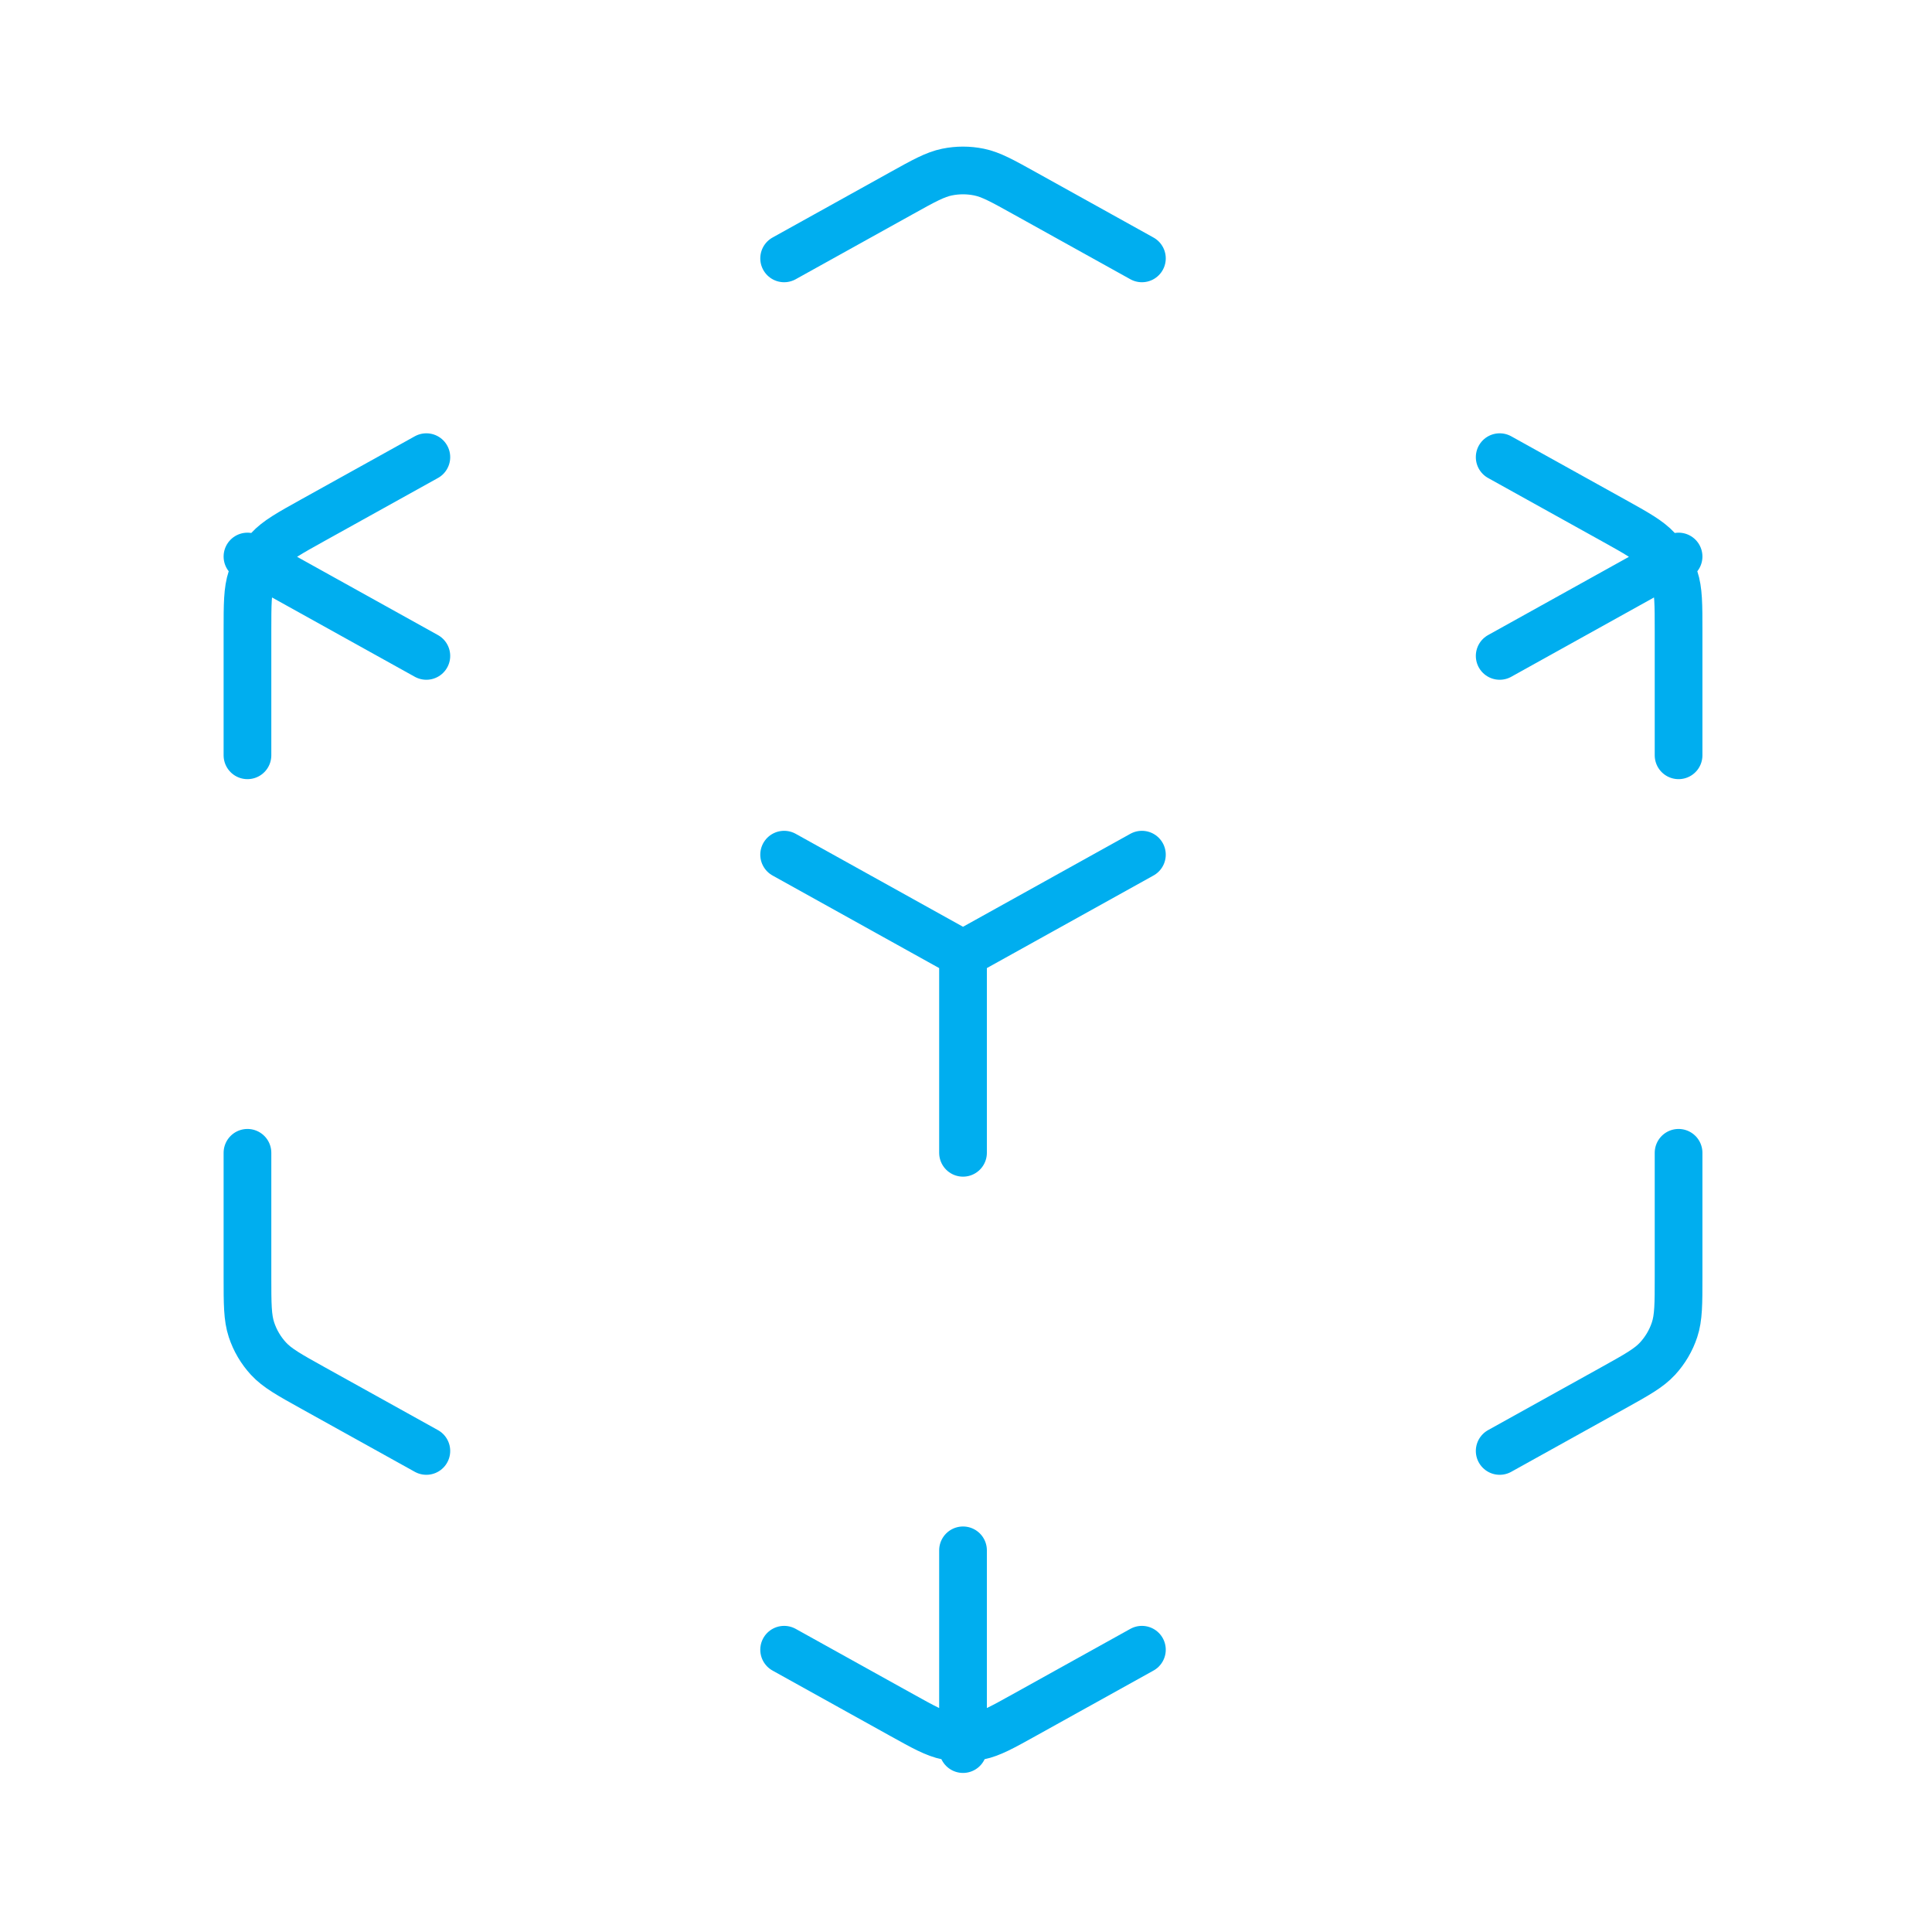 <svg xmlns="http://www.w3.org/2000/svg" width="81" height="80" viewBox="0 0 81 80" fill="none"><path d="M32.875 69.167L37.785 71.894C38.73 72.419 39.203 72.682 39.703 72.785C40.147 72.876 40.603 72.876 41.047 72.785C41.547 72.682 42.02 72.419 42.965 71.894L47.875 69.167M17.875 60.833L13.118 58.191C12.12 57.636 11.621 57.359 11.257 56.964C10.935 56.615 10.692 56.202 10.543 55.751C10.375 55.242 10.375 54.671 10.375 53.529V48.333M10.375 31.667V26.471C10.375 25.329 10.375 24.758 10.543 24.249C10.692 23.798 10.935 23.385 11.257 23.036C11.621 22.641 12.12 22.364 13.118 21.809L17.875 19.167M32.875 10.833L37.785 8.106C38.73 7.58 39.203 7.318 39.703 7.215C40.147 7.124 40.603 7.124 41.047 7.215C41.547 7.318 42.02 7.58 42.965 8.106L47.875 10.833M62.875 19.167L67.632 21.809C68.63 22.364 69.129 22.641 69.493 23.036C69.814 23.385 70.058 23.798 70.207 24.249C70.375 24.758 70.375 25.329 70.375 26.471V31.667M70.375 48.333V53.529C70.375 54.671 70.375 55.242 70.207 55.751C70.058 56.202 69.814 56.615 69.493 56.964C69.129 57.359 68.63 57.636 67.632 58.191L62.875 60.833M32.875 35.833L40.375 40M40.375 40L47.875 35.833M40.375 40V48.333M10.375 23.333L17.875 27.5M62.875 27.5L70.375 23.333M40.375 65V73.333" stroke="#00AEEF" stroke-width="2" stroke-linecap="round" stroke-linejoin="round"></path></svg>